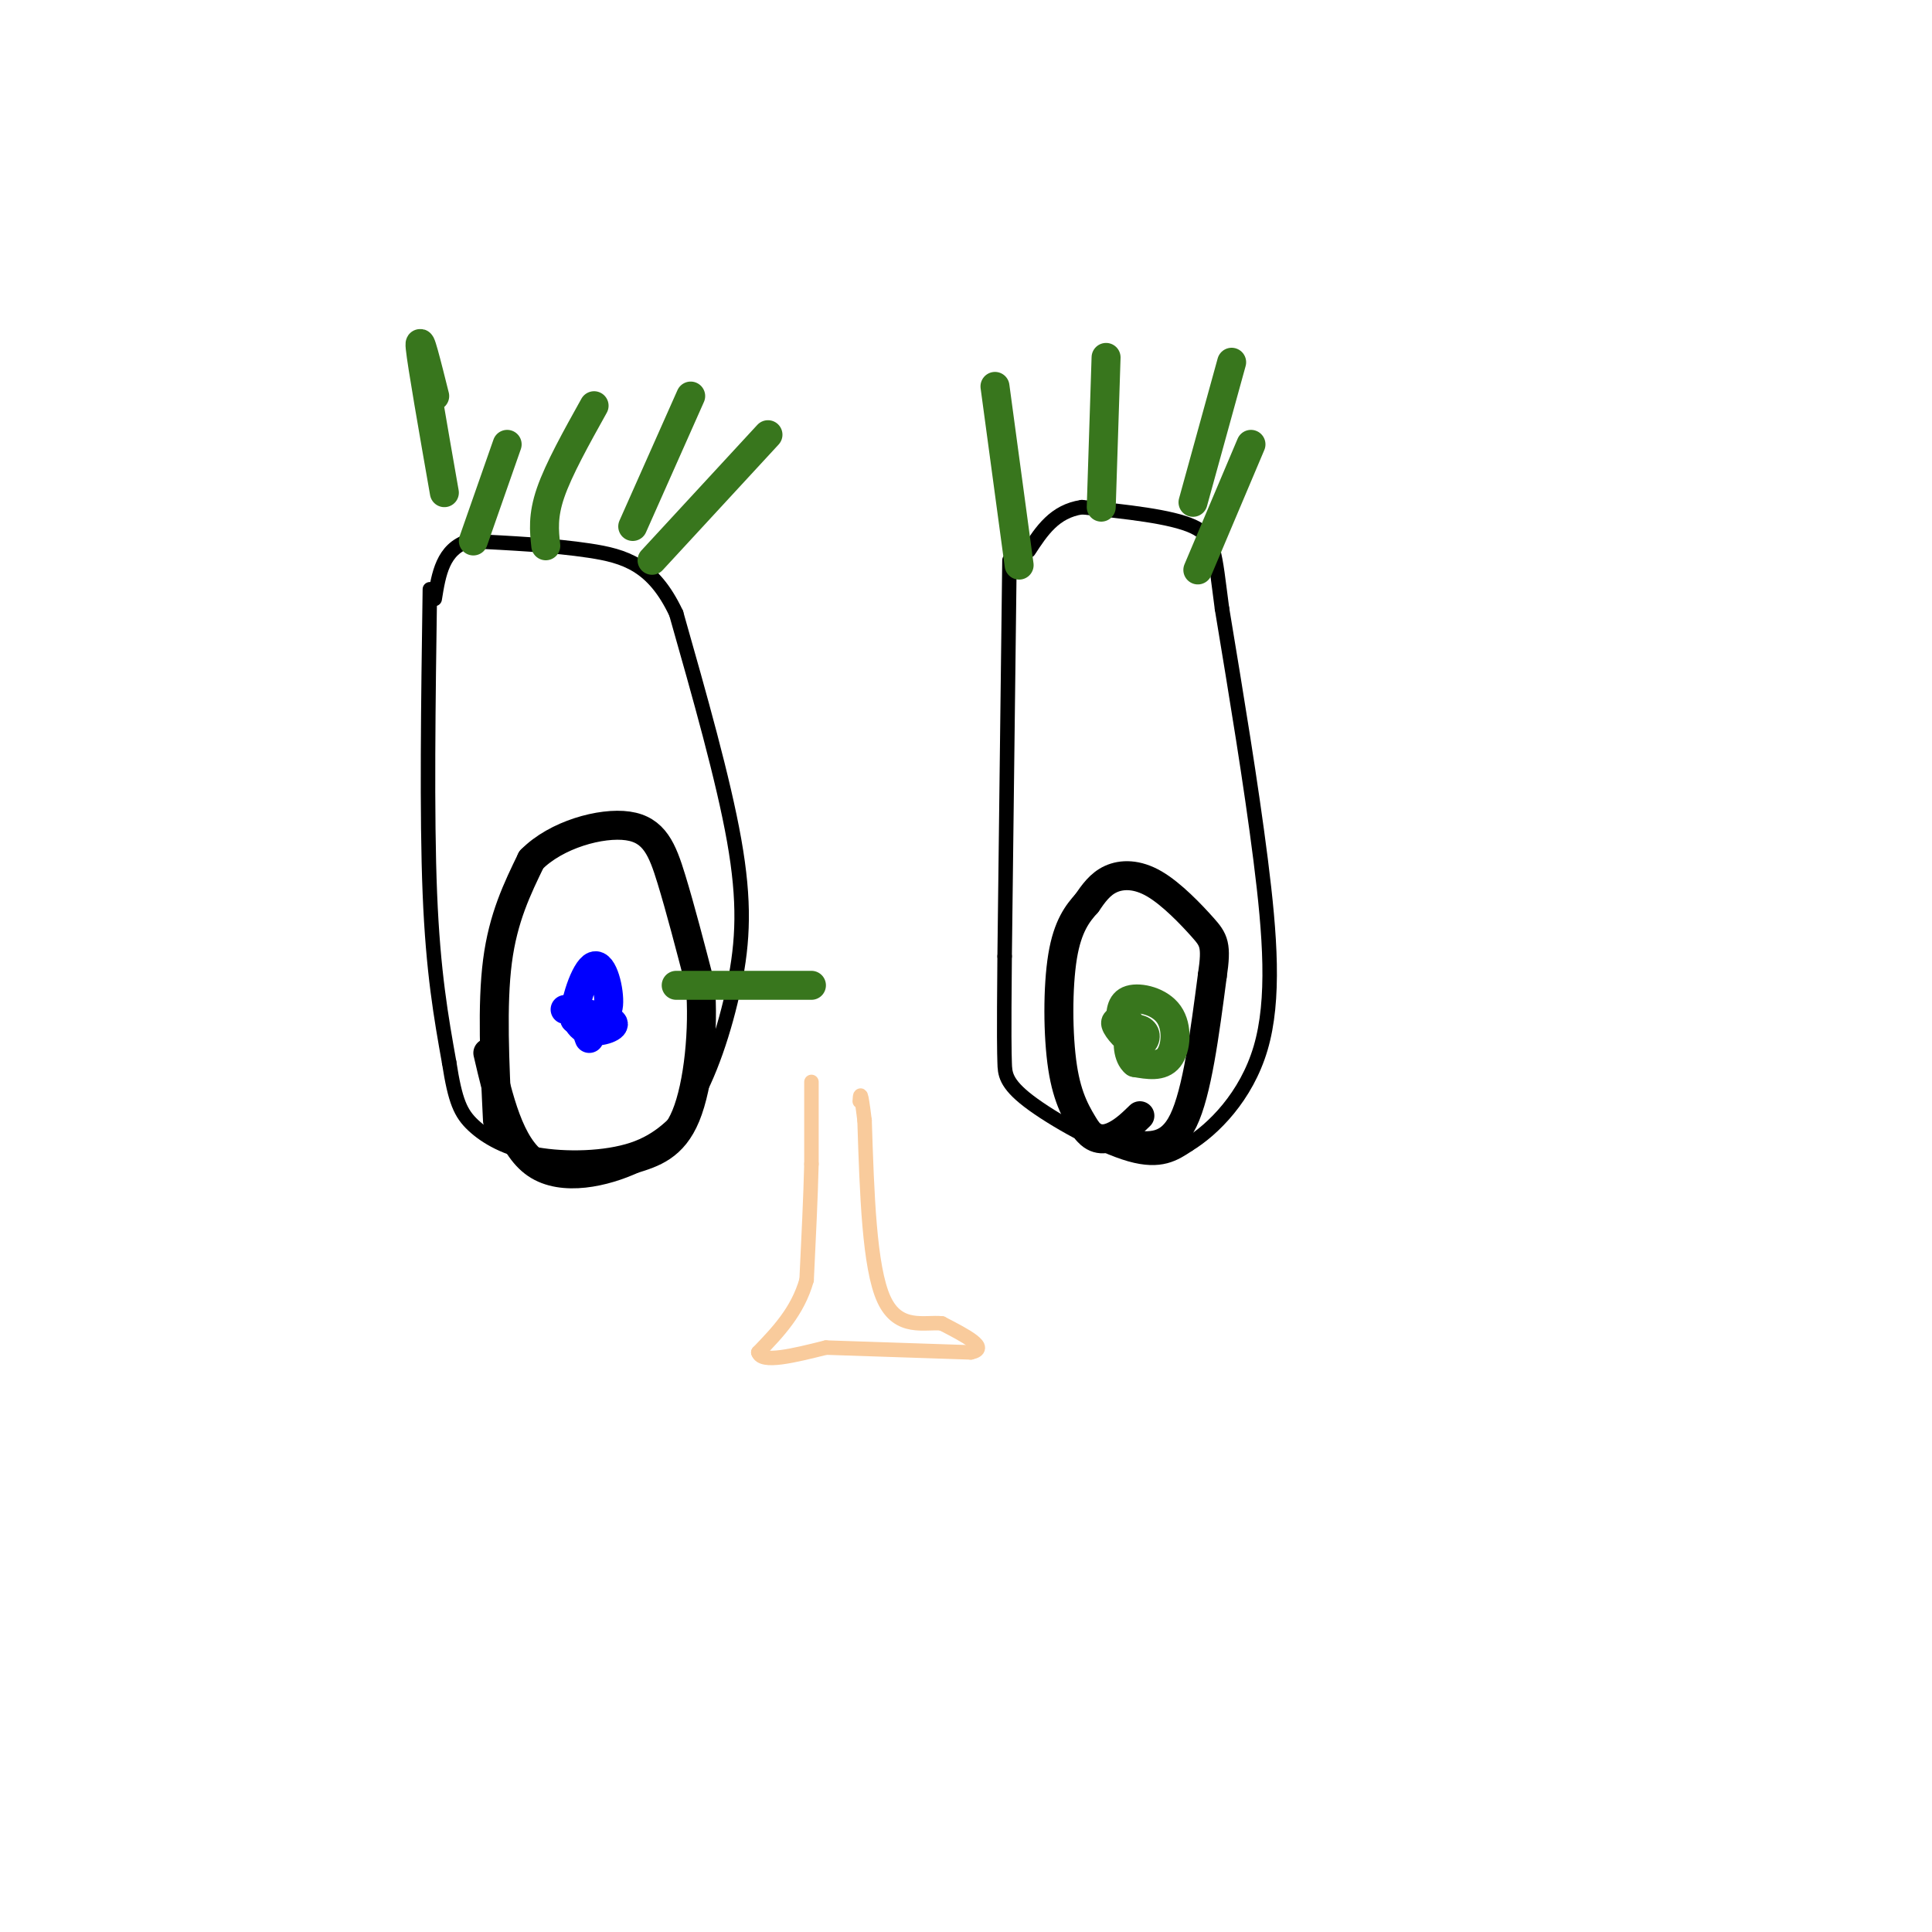 <svg viewBox='0 0 400 400' version='1.1' xmlns='http://www.w3.org/2000/svg' xmlns:xlink='http://www.w3.org/1999/xlink'><g fill='none' stroke='rgb(0,0,0)' stroke-width='3' stroke-linecap='round' stroke-linejoin='round'><path d='M89,122c-0.333,23.333 -0.667,46.667 0,63c0.667,16.333 2.333,25.667 4,35'/><path d='M93,220c1.244,8.008 2.354,10.528 5,13c2.646,2.472 6.828,4.896 13,6c6.172,1.104 14.335,0.887 20,-1c5.665,-1.887 8.833,-5.443 12,-9'/><path d='M143,229c3.750,-5.821 7.125,-15.875 9,-25c1.875,-9.125 2.250,-17.321 0,-30c-2.250,-12.679 -7.125,-29.839 -12,-47'/><path d='M140,127c-4.756,-10.111 -10.644,-11.889 -18,-13c-7.356,-1.111 -16.178,-1.556 -25,-2'/><path d='M97,112c-5.333,1.667 -6.167,6.833 -7,12'/><path d='M209,116c0.000,0.000 -1.000,82.000 -1,82'/><path d='M208,198c-0.161,17.365 -0.064,19.778 0,22c0.064,2.222 0.094,4.252 5,8c4.906,3.748 14.687,9.214 21,11c6.313,1.786 9.156,-0.107 12,-2'/><path d='M246,237c5.155,-3.131 12.042,-9.958 15,-20c2.958,-10.042 1.988,-23.298 0,-39c-1.988,-15.702 -4.994,-33.851 -8,-52'/><path d='M253,126c-1.556,-11.689 -1.444,-14.911 -6,-17c-4.556,-2.089 -13.778,-3.044 -23,-4'/><path d='M224,105c-5.667,0.833 -8.333,4.917 -11,9'/></g>
<g fill='none' stroke='rgb(249,203,156)' stroke-width='3' stroke-linecap='round' stroke-linejoin='round'><path d='M168,224c0.000,0.000 0.000,17.000 0,17'/><path d='M168,241c-0.167,6.833 -0.583,15.417 -1,24'/><path d='M167,265c-1.833,6.500 -5.917,10.750 -10,15'/><path d='M157,280c0.667,2.333 7.333,0.667 14,-1'/><path d='M171,279c0.000,0.000 30.000,1.000 30,1'/><path d='M201,280c4.000,-0.833 -1.000,-3.417 -6,-6'/><path d='M195,274c-3.422,-0.400 -8.978,1.600 -12,-5c-3.022,-6.600 -3.511,-21.800 -4,-37'/><path d='M179,232c-0.833,-6.833 -0.917,-5.417 -1,-4'/></g>
<g fill='none' stroke='rgb(0,0,0)' stroke-width='6' stroke-linecap='round' stroke-linejoin='round'><path d='M103,232c-0.583,-12.000 -1.167,-24.000 0,-33c1.167,-9.000 4.083,-15.000 7,-21'/><path d='M110,178c5.143,-5.226 14.500,-7.792 20,-7c5.500,0.792 7.143,4.940 9,11c1.857,6.060 3.929,14.030 6,22'/><path d='M145,204c0.756,9.022 -0.356,20.578 -3,27c-2.644,6.422 -6.822,7.711 -11,9'/><path d='M131,240c-5.711,2.644 -14.489,4.756 -20,1c-5.511,-3.756 -7.756,-13.378 -10,-23'/><path d='M234,237c4.083,0.417 8.167,0.833 11,-5c2.833,-5.833 4.417,-17.917 6,-30'/><path d='M251,202c0.954,-6.392 0.338,-7.373 -2,-10c-2.338,-2.627 -6.399,-6.900 -10,-9c-3.601,-2.100 -6.743,-2.029 -9,-1c-2.257,1.029 -3.628,3.014 -5,5'/><path d='M225,187c-1.845,2.048 -3.958,4.667 -5,11c-1.042,6.333 -1.012,16.381 0,23c1.012,6.619 3.006,9.810 5,13'/><path d='M225,234c1.889,2.422 4.111,1.978 6,1c1.889,-0.978 3.444,-2.489 5,-4'/></g>
<g fill='none' stroke='rgb(0,0,255)' stroke-width='6' stroke-linecap='round' stroke-linejoin='round'><path d='M117,209c3.833,0.833 7.667,1.667 8,2c0.333,0.333 -2.833,0.167 -6,0'/><path d='M119,211c-0.250,-2.940 2.125,-10.292 4,-11c1.875,-0.708 3.250,5.226 3,8c-0.250,2.774 -2.125,2.387 -4,2'/><path d='M122,210c0.836,0.600 4.925,1.099 5,2c0.075,0.901 -3.864,2.204 -6,1c-2.136,-1.204 -2.467,-4.915 -2,-5c0.467,-0.085 1.734,3.458 3,7'/></g>
<g fill='none' stroke='rgb(56,118,29)' stroke-width='6' stroke-linecap='round' stroke-linejoin='round'><path d='M232,212c-0.018,-2.190 -0.036,-4.381 2,-5c2.036,-0.619 6.125,0.333 8,3c1.875,2.667 1.536,7.048 0,9c-1.536,1.952 -4.268,1.476 -7,1'/><path d='M235,220c-1.504,-1.155 -1.765,-4.541 -1,-6c0.765,-1.459 2.556,-0.989 3,0c0.444,0.989 -0.457,2.497 -2,2c-1.543,-0.497 -3.726,-2.999 -4,-4c-0.274,-1.001 1.363,-0.500 3,0'/><path d='M234,212c0.556,0.756 0.444,2.644 0,3c-0.444,0.356 -1.222,-0.822 -2,-2'/><path d='M92,102c-2.333,-13.333 -4.667,-26.667 -5,-30c-0.333,-3.333 1.333,3.333 3,10'/><path d='M98,112c0.000,0.000 7.000,-20.000 7,-20'/><path d='M113,113c-0.333,-3.083 -0.667,-6.167 1,-11c1.667,-4.833 5.333,-11.417 9,-18'/><path d='M131,109c0.000,0.000 12.000,-27.000 12,-27'/><path d='M211,117c0.000,0.000 -5.000,-37.000 -5,-37'/><path d='M228,105c0.000,0.000 1.000,-31.000 1,-31'/><path d='M247,104c0.000,0.000 8.000,-29.000 8,-29'/><path d='M248,118c0.000,0.000 11.000,-26.000 11,-26'/><path d='M135,116c0.000,0.000 24.000,-26.000 24,-26'/><path d='M140,204c0.000,0.000 28.000,0.000 28,0'/></g>
</svg>